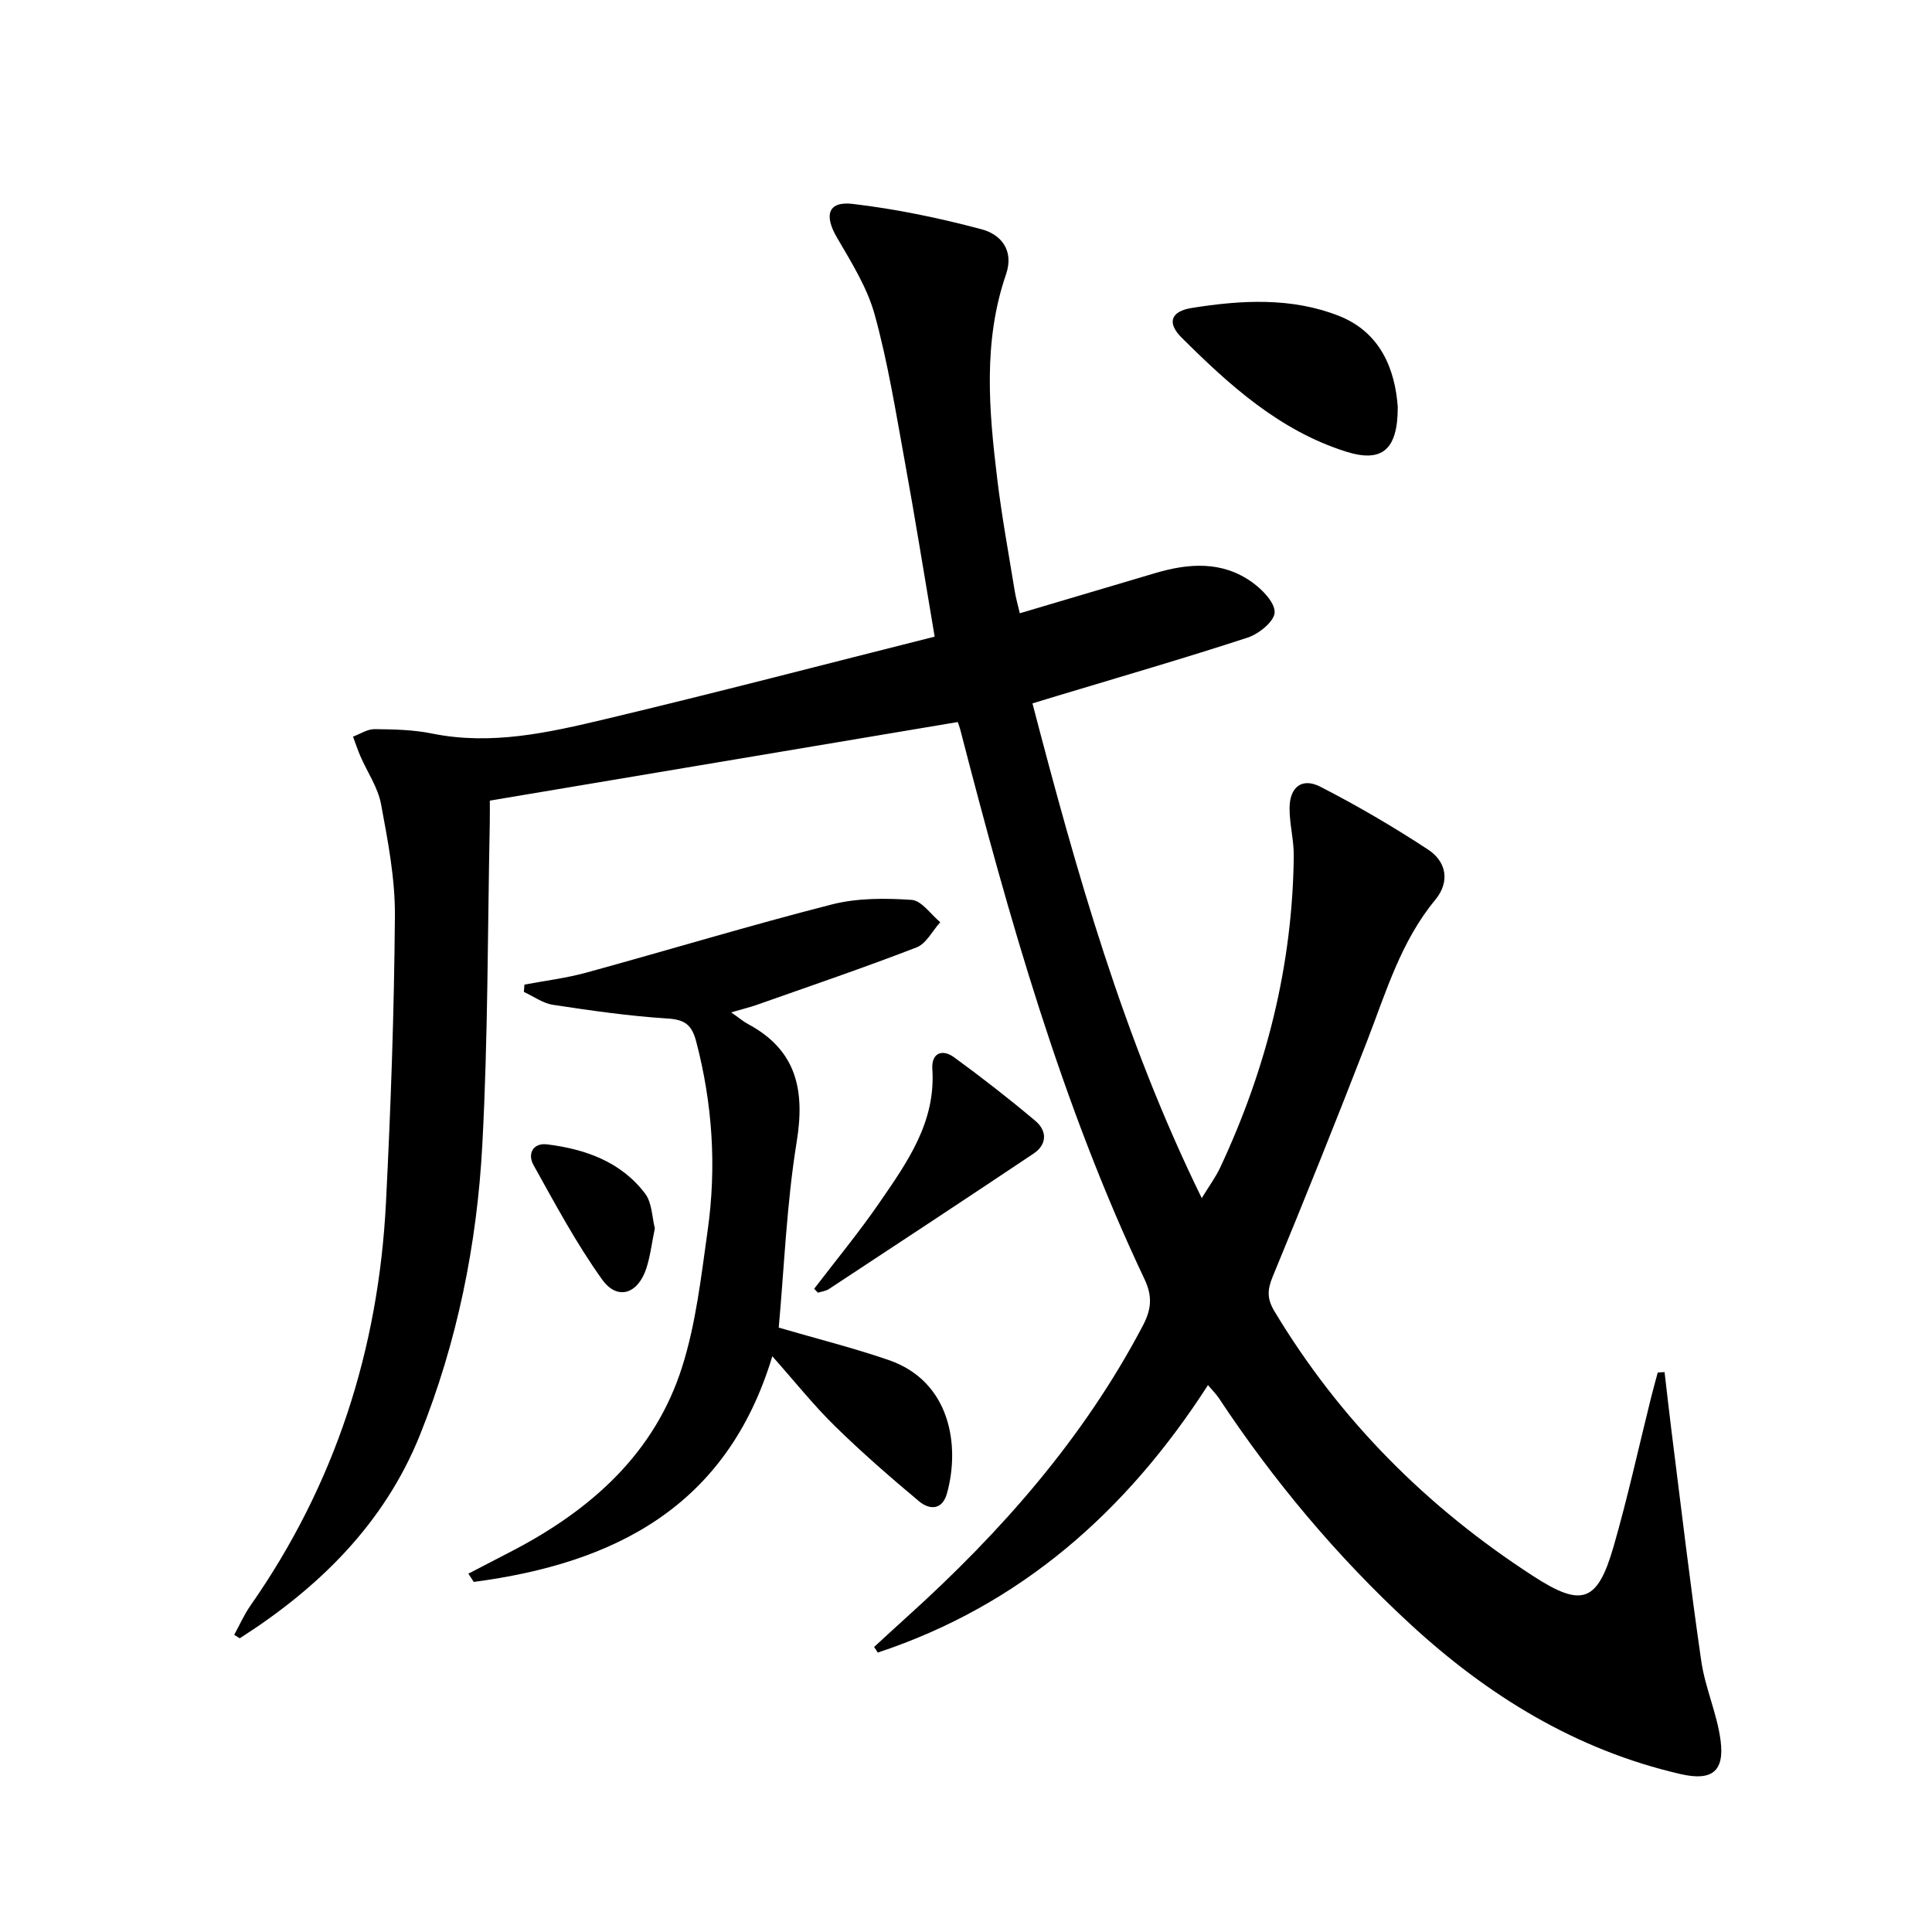 <svg enable-background="new 0 0 400 400" viewBox="0 0 400 400" xmlns="http://www.w3.org/2000/svg"><path d="m180.97 340.99c2.3-2.11 4.59-4.23 6.91-6.32 19.4-17.52 36.48-36.89 48.74-60.22 1.78-3.38 2.01-6.08.33-9.63-17.21-36.34-28.07-74.82-38.09-113.58-.2-.79-.5-1.55-.57-1.75-32.21 5.41-64.17 10.77-96.88 16.27 0 .91.03 2.87-.01 4.83-.45 22.14-.36 44.31-1.54 66.41-1.1 20.62-5.2 40.89-12.92 60.11-7.38 18.36-20.92 31.61-37.3 42.08-.38-.24-.77-.48-1.15-.71 1.11-2.03 2.05-4.19 3.37-6.07 17.53-25.07 26.52-53.05 28.05-83.43 1-19.77 1.7-39.56 1.85-59.35.06-7.72-1.45-15.51-2.87-23.14-.64-3.46-2.84-6.62-4.28-9.94-.57-1.32-1.02-2.69-1.52-4.04 1.49-.55 2.99-1.57 4.47-1.55 3.97.04 8.02.12 11.89.91 12.31 2.5 24.19-.2 35.94-3 22.73-5.41 45.35-11.33 68.12-17.06-2.15-12.7-4.05-24.61-6.22-36.48-1.84-10.1-3.47-20.3-6.19-30.17-1.55-5.62-4.82-10.84-7.81-15.96-2.71-4.64-1.89-7.59 3.28-6.98 8.99 1.06 17.94 2.92 26.69 5.26 3.94 1.05 6.74 4.32 5.03 9.31-4.81 13.97-3.54 28.24-1.81 42.47.94 7.74 2.36 15.42 3.61 23.11.23 1.43.64 2.83 1.05 4.6 9.63-2.86 18.82-5.58 28.02-8.31 6.94-2.06 13.85-2.56 20.04 1.86 2.12 1.51 4.77 4.21 4.7 6.28-.06 1.84-3.26 4.45-5.57 5.2-13.07 4.28-26.3 8.1-39.47 12.08-1.56.47-3.12.94-5.1 1.55 9.1 34.85 18.74 69.15 35.05 102.43 1.57-2.58 2.91-4.38 3.83-6.36 9.56-20.42 14.97-41.84 15.22-64.45.04-3.3-.88-6.61-.87-9.91.01-4.4 2.58-6.41 6.39-4.45 7.64 3.93 15.1 8.28 22.28 13 3.81 2.5 4.6 6.66 1.48 10.43-7.07 8.55-10.13 18.94-14.02 29.01-6.34 16.39-12.9 32.71-19.61 48.95-1.14 2.75-1.22 4.61.37 7.24 13.56 22.55 31.66 40.64 53.66 54.86 10.01 6.47 13.21 5.32 16.53-6.17 2.94-10.19 5.2-20.57 7.77-30.87.43-1.73.92-3.45 1.38-5.18.47-.03.94-.05 1.41-.08.47 3.99.91 7.99 1.41 11.98 2.02 15.96 3.88 31.94 6.19 47.85.8 5.54 3.26 10.84 3.99 16.38.86 6.47-1.79 8.5-8.25 7.02-21.65-4.98-39.91-16.22-56.04-31.1-15.11-13.94-28.24-29.61-39.59-46.76-.53-.8-1.23-1.48-2.24-2.68-16.85 26.17-38.81 45.59-68.37 55.38-.24-.41-.5-.78-.76-1.16z"/><path d="m151.38 209.6c1.68 1.17 2.53 1.91 3.51 2.43 10.05 5.4 11.8 13.67 10.05 24.41-2.07 12.73-2.56 25.71-3.71 38.43 7.89 2.3 15.43 4.19 22.76 6.71 12.83 4.41 14.81 17.79 12.07 27.61-.98 3.52-3.64 3.43-5.8 1.62-5.98-5-11.87-10.13-17.43-15.58-4.38-4.29-8.22-9.13-12.93-14.43-9.43 31.3-32.85 42.89-61.81 46.72-.37-.57-.75-1.14-1.12-1.71 3.14-1.63 6.28-3.24 9.41-4.88 16.15-8.48 29.22-20.13 34.85-37.93 2.88-9.09 3.95-18.8 5.29-28.31 1.85-13.12 1-26.13-2.37-39.02-.92-3.51-2.35-4.57-5.97-4.8-7.92-.5-15.82-1.64-23.68-2.83-2.1-.32-4.03-1.75-6.04-2.67.04-.51.08-1.02.12-1.52 4.28-.81 8.63-1.33 12.81-2.48 16.96-4.65 33.79-9.76 50.82-14.11 5.27-1.35 11.05-1.32 16.53-.95 2.07.14 3.96 3 5.93 4.62-1.61 1.78-2.89 4.43-4.89 5.21-10.96 4.24-22.1 8.02-33.19 11.94-1.39.48-2.85.83-5.21 1.52z"/><path d="m289.39 84.24c.03 8.97-3.32 11.59-10.69 9.27-13.75-4.34-24.13-13.72-34.04-23.59-3.11-3.09-2.28-5.46 2.08-6.16 10.23-1.64 20.66-2.23 30.47 1.64 8.74 3.45 11.63 11.25 12.18 18.84z"/><path d="m168.57 266.82c4.51-5.9 9.25-11.64 13.46-17.75 5.74-8.35 11.73-16.67 11-27.71-.22-3.29 1.98-4.3 4.53-2.44 5.74 4.19 11.37 8.57 16.81 13.15 2.42 2.04 2.46 4.86-.37 6.76-14.08 9.42-28.23 18.74-42.38 28.05-.65.43-1.52.51-2.28.76-.26-.27-.52-.54-.77-.82z"/><path d="m135.58 254.31c-.63 3.06-.94 5.72-1.74 8.22-1.72 5.37-6 6.81-9.17 2.39-5.36-7.48-9.74-15.68-14.23-23.74-1.26-2.27-.1-4.62 2.84-4.25 7.91.98 15.27 3.59 20.27 10.17 1.46 1.91 1.44 4.95 2.03 7.21z"/></svg>

